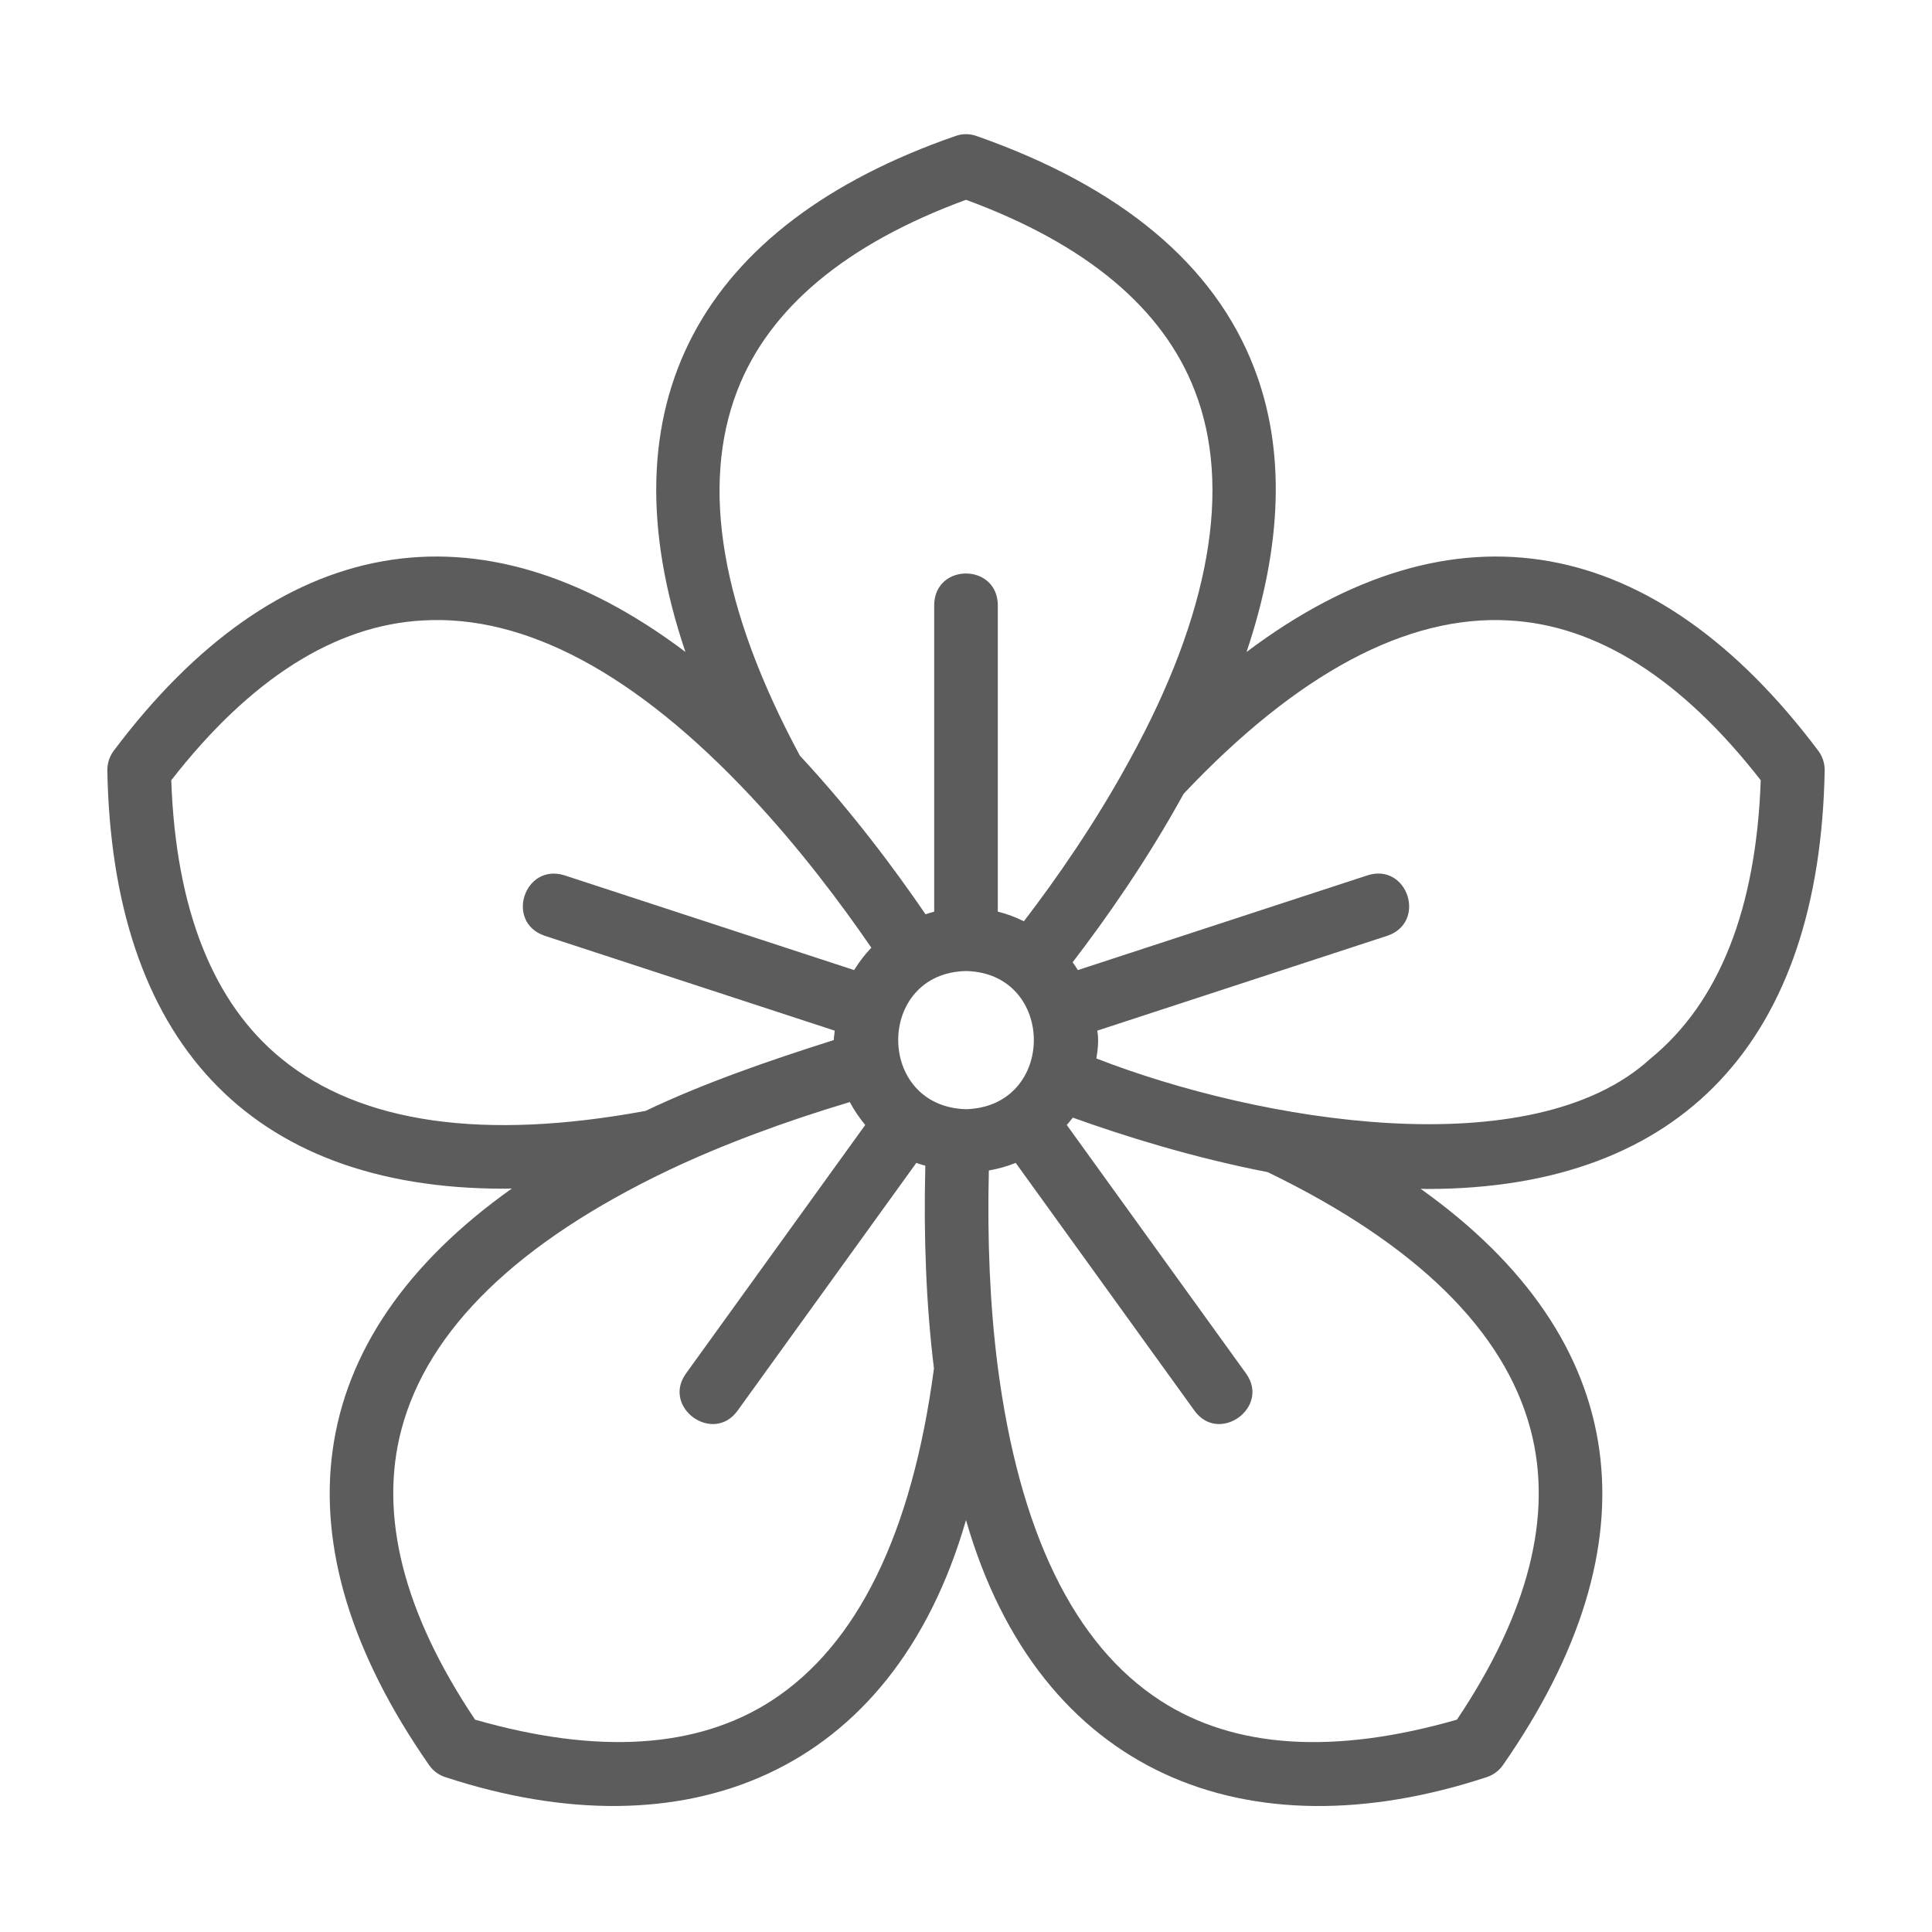 <svg width="56px" height="56px" viewBox="0 0 56 56" version="1.1" xmlns="http://www.w3.org/2000/svg" xmlns:xlink="http://www.w3.org/1999/xlink" fill="currentColor"> <title>clean-beauty</title> <g id="clean-beauty" stroke="none" stroke-width="1" fill="none" fill-rule="evenodd"> <g> <rect id="Rectangle" x="0" y="0" width="56" height="56"></rect> <g id="Shape" transform="translate(3.111, 3.889)" fill="#5C5C5C" fill-rule="nonzero"> <path d="M49.591,17.87 C44.872,11.587 39.059,10.465 33.021,15.009 C34.064,11.901 34.152,9.136 33.239,6.771 C32.086,3.78 29.379,1.52 25.194,0.053 C24.996,-0.018 24.782,-0.018 24.584,0.053 C17.163,2.628 14.334,7.853 16.756,15.007 C10.728,10.465 4.903,11.588 0.187,17.87 C0.063,18.035 -0.003,18.237 0,18.444 C0.142,26.208 4.066,30.566 11.499,30.566 C11.573,30.566 11.651,30.561 11.726,30.56 C5.57,34.932 4.833,40.82 9.325,47.271 C9.443,47.442 9.615,47.568 9.815,47.628 C16.723,49.889 22.751,47.579 24.889,40.171 C27.022,47.573 33.062,49.893 39.964,47.628 C40.162,47.568 40.335,47.442 40.454,47.271 C44.942,40.828 44.211,34.948 38.067,30.569 C38.128,30.57 38.191,30.574 38.252,30.574 C45.692,30.573 49.637,26.212 49.778,18.444 C49.781,18.237 49.716,18.035 49.591,17.87 L49.591,17.87 Z M18.259,7.434 C19.182,5.041 21.412,3.18 24.889,1.902 C28.366,3.18 30.596,5.041 31.519,7.434 C32.607,10.222 31.96,13.905 29.642,18.122 C28.639,19.97 27.488,21.611 26.567,22.815 C26.327,22.696 26.076,22.601 25.811,22.535 L25.811,13.643 C25.791,12.432 23.987,12.43 23.967,13.643 C23.967,13.643 23.967,22.535 23.967,22.535 C23.882,22.556 23.8,22.586 23.717,22.613 C22.835,21.321 21.585,19.639 20.073,18.013 C17.797,13.778 17.185,10.219 18.259,7.434 L18.259,7.434 Z M24.889,28.262 C22.261,28.185 22.277,24.312 24.889,24.257 C27.5,24.312 27.522,28.186 24.889,28.262 Z M5.058,26.807 C3.062,25.186 1.985,22.469 1.853,18.727 C4.141,15.79 6.595,14.231 9.15,14.095 C12.125,13.921 15.328,15.648 18.643,19.182 C20.081,20.713 21.292,22.336 22.145,23.581 C21.955,23.777 21.791,23.996 21.646,24.229 L13.245,21.481 C12.089,21.126 11.525,22.836 12.671,23.233 C12.671,23.233 21.084,25.985 21.084,25.985 C21.078,26.077 21.057,26.164 21.057,26.258 C19.107,26.874 17.228,27.533 15.601,28.311 C10.906,29.178 7.356,28.675 5.058,26.807 L5.058,26.807 Z M19.245,45.411 C17.102,46.794 14.215,46.977 10.659,45.956 C8.582,42.857 7.865,40.027 8.526,37.539 C9.296,34.643 11.899,32.118 16.26,30.034 C17.826,29.291 19.599,28.631 21.521,28.055 C21.648,28.293 21.797,28.514 21.968,28.719 L16.77,35.926 C16.07,36.904 17.552,37.98 18.265,37.004 C18.265,37.004 23.449,29.818 23.449,29.818 C23.533,29.852 23.623,29.871 23.71,29.9 C23.657,31.983 23.737,33.958 23.96,35.776 C23.327,40.553 21.742,43.797 19.245,45.411 L19.245,45.411 Z M41.254,37.55 C41.912,40.036 41.194,42.862 39.119,45.956 C35.564,46.978 32.677,46.795 30.534,45.411 C28.019,43.786 26.428,40.514 25.804,35.686 C25.583,33.949 25.503,32.048 25.551,30.038 C25.821,29.99 26.082,29.919 26.33,29.818 L31.514,37.004 C32.225,37.979 33.709,36.905 33.009,35.926 C33.009,35.926 27.81,28.719 27.81,28.719 C27.869,28.648 27.931,28.581 27.985,28.506 C29.457,29.035 31.451,29.662 33.634,30.086 C37.931,32.168 40.495,34.679 41.254,37.55 L41.254,37.55 Z M44.722,26.801 C41.285,29.946 33.386,28.629 28.668,26.791 C28.711,26.528 28.743,26.252 28.694,25.985 C28.694,25.985 37.107,23.233 37.107,23.233 C38.251,22.839 37.691,21.119 36.533,21.481 C36.533,21.481 28.132,24.229 28.132,24.229 C28.084,24.152 28.033,24.077 27.98,24.003 C28.933,22.761 30.136,21.053 31.196,19.121 C34.489,15.631 37.675,13.927 40.628,14.095 C43.183,14.231 45.637,15.79 47.925,18.727 C47.793,22.462 46.716,25.177 44.722,26.801 L44.722,26.801 Z"></path> </g> </g> </g></svg>